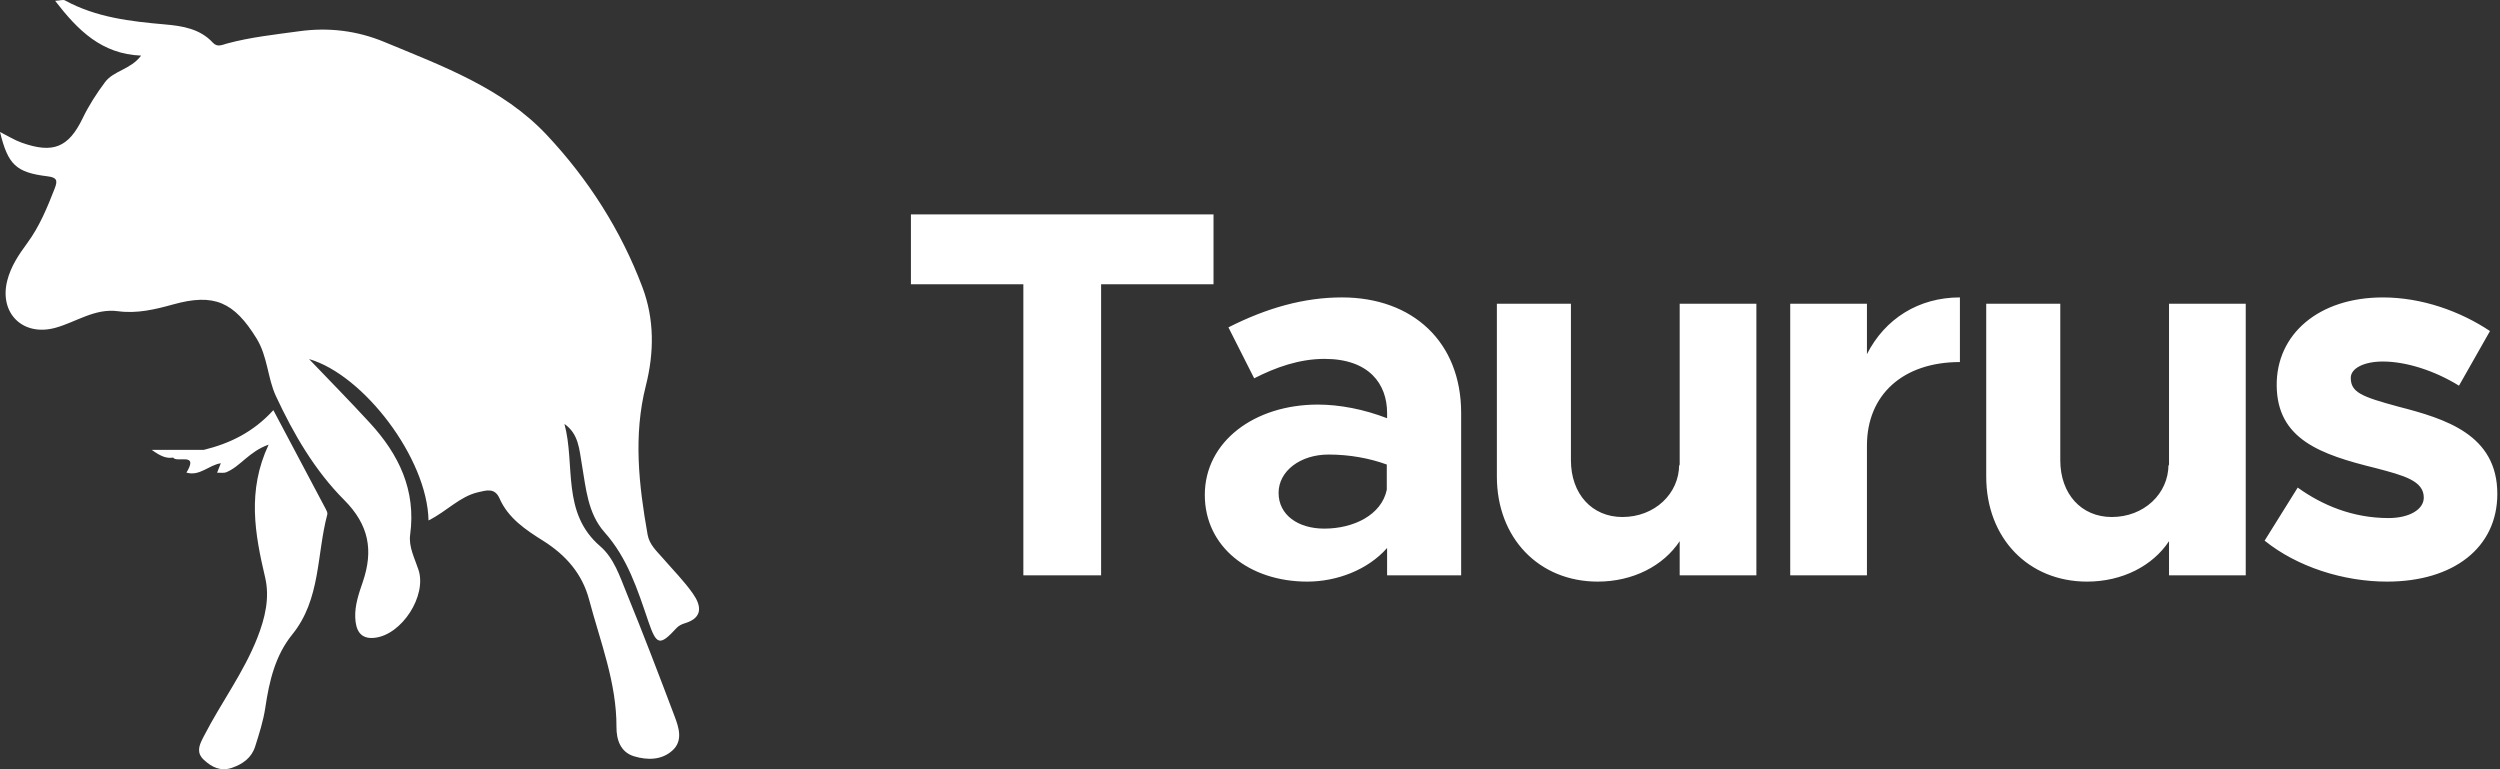 <?xml version="1.0" encoding="UTF-8"?>
<svg width="143px" height="44px" viewBox="0 0 143 44" version="1.1" xmlns="http://www.w3.org/2000/svg" xmlns:xlink="http://www.w3.org/1999/xlink">
    <rect x="0" y="0" width="143" height="44" fill="#333333" stroke="none"/>
    <!-- Generator: Sketch 62 (91390) - https://sketch.com -->
    <title>Taurus Website/Desktop/Hero/Home page/Logo</title>
    <desc>Created with Sketch.</desc>
    <g id="Symbols" stroke="none" stroke-width="1" fill="none" fill-rule="evenodd">
        <g id="Taurus-Website/Desktop/Hero/Home-page" transform="translate(-120, -54)" fill="#FFFFFF">
            <g id="Taurus-Website/Desktop/Hero/Home-page/Logo" transform="translate(120, 54)">
                <path d="M15.636,23.461 C16.655,25.381 17.645,27.245 18.631,29.111 C18.682,29.207 18.746,29.332 18.723,29.422 C18.106,31.726 18.355,34.272 16.717,36.293 C15.739,37.499 15.401,38.966 15.176,40.475 C15.064,41.23 14.826,41.971 14.594,42.703 C14.391,43.342 13.892,43.705 13.265,43.919 C12.616,44.14 12.113,43.881 11.663,43.465 C11.233,43.066 11.381,42.665 11.585,42.259 L11.682,42.071 C12.655,40.181 13.942,38.465 14.725,36.468 C15.165,35.346 15.439,34.187 15.165,33.025 C14.579,30.536 14.128,28.07 15.366,25.433 C14.236,25.832 13.761,26.673 12.952,27.009 C12.796,27.073 12.597,27.032 12.418,27.04 C12.486,26.868 12.553,26.696 12.631,26.498 C11.943,26.601 11.425,27.256 10.664,27.033 C11.393,25.839 10.115,26.496 9.902,26.173 C9.569,26.222 9.263,26.158 8.679,25.732 L8.679,25.732 L11.66,25.732 C13.152,25.365 14.489,24.72 15.636,23.461 Z M3.154,0.048 C3.446,0.03 3.612,-0.033 3.712,0.022 C5.503,1.002 7.469,1.225 9.456,1.399 C10.445,1.486 11.443,1.647 12.174,2.44 C12.434,2.721 12.702,2.566 12.986,2.489 C14.338,2.123 15.729,1.978 17.113,1.787 C18.793,1.556 20.415,1.75 21.979,2.398 C25.305,3.779 28.757,5.038 31.274,7.718 C33.64,10.239 35.516,13.164 36.745,16.425 C37.435,18.252 37.423,20.163 36.942,22.063 C36.221,24.909 36.541,27.743 37.042,30.576 C37.147,31.165 37.568,31.525 37.925,31.939 C38.501,32.605 39.129,33.234 39.632,33.951 C40.108,34.628 40.239,35.334 39.163,35.654 C38.999,35.703 38.821,35.791 38.707,35.914 C37.739,36.964 37.554,36.92 37.084,35.541 C36.47,33.738 35.901,31.928 34.583,30.45 C33.611,29.358 33.516,27.913 33.278,26.538 C33.134,25.712 33.103,24.819 32.286,24.25 C32.922,26.593 32.1,29.326 34.33,31.244 C35.118,31.921 35.451,32.965 35.837,33.91 C36.792,36.245 37.692,38.603 38.583,40.962 C38.83,41.615 39.079,42.365 38.467,42.924 C37.852,43.486 37.03,43.489 36.272,43.261 C35.481,43.024 35.259,42.297 35.262,41.588 C35.273,39.043 34.336,36.71 33.7,34.309 C33.306,32.816 32.366,31.748 31.061,30.928 C30.071,30.307 29.072,29.645 28.571,28.505 C28.302,27.893 27.829,28.045 27.354,28.154 C26.294,28.398 25.563,29.245 24.511,29.77 C24.446,26.207 20.787,21.433 17.677,20.538 C18.779,21.692 19.99,22.92 21.156,24.189 C22.814,25.991 23.806,28.039 23.461,30.582 C23.365,31.282 23.723,31.937 23.939,32.599 C24.422,34.081 22.99,36.304 21.436,36.482 C20.582,36.581 20.347,36.011 20.32,35.322 C20.291,34.616 20.526,33.945 20.751,33.288 C21.364,31.495 21.117,30.031 19.681,28.592 C17.999,26.907 16.779,24.8 15.779,22.648 C15.305,21.63 15.312,20.395 14.677,19.363 C13.391,17.272 12.247,16.761 9.905,17.413 C8.87,17.701 7.833,17.948 6.754,17.802 C5.422,17.622 4.362,18.42 3.173,18.749 C1.305,19.265 -0.065,17.912 0.418,16.037 C0.624,15.238 1.072,14.565 1.553,13.914 C2.258,12.957 2.703,11.875 3.13,10.777 C3.307,10.324 3.258,10.15 2.718,10.085 C0.913,9.865 0.458,9.421 0,7.548 C0.436,7.767 0.817,8.01 1.231,8.158 C3.029,8.8 3.917,8.444 4.729,6.763 C5.082,6.031 5.517,5.358 6,4.708 C6.502,4.031 7.45,3.999 8.073,3.181 C5.808,3.088 4.458,1.738 3.154,0.048 Z M76.758,17.012 C80.813,17.012 83.578,19.566 83.578,23.623 L83.578,23.623 L83.578,32.908 L79.342,32.908 L79.342,31.345 C78.229,32.607 76.457,33.268 74.774,33.268 C71.469,33.268 68.915,31.285 68.915,28.31 C68.915,25.245 71.769,23.142 75.375,23.142 C76.636,23.142 78.019,23.412 79.342,23.923 L79.342,23.923 L79.342,23.623 C79.342,21.971 78.319,20.528 75.765,20.528 C74.323,20.528 72.971,21.009 71.739,21.64 L71.739,21.64 L70.266,18.725 C72.46,17.613 74.594,17.012 76.758,17.012 Z M117.848,17.373 L117.848,26.327 C117.848,28.251 119.05,29.573 120.793,29.573 C122.626,29.573 124.038,28.251 124.038,26.568 L124.038,26.568 L124.068,26.658 L124.068,17.373 L128.456,17.373 L128.456,32.908 L124.068,32.908 L124.068,30.955 C123.136,32.367 121.394,33.268 119.381,33.268 C116.015,33.268 113.612,30.775 113.612,27.259 L113.612,27.259 L113.612,17.373 L117.848,17.373 Z M89.857,17.373 L89.857,26.327 C89.857,28.251 91.059,29.573 92.803,29.573 C94.636,29.573 96.048,28.251 96.048,26.568 L96.048,26.568 L96.078,26.658 L96.078,17.373 L100.465,17.373 L100.465,32.908 L96.078,32.908 L96.078,30.955 C95.146,32.367 93.403,33.268 91.391,33.268 C88.025,33.268 85.621,30.775 85.621,27.259 L85.621,27.259 L85.621,17.373 L89.857,17.373 Z M136.297,17.013 C138.52,17.013 140.714,17.794 142.427,18.936 L142.427,18.936 L140.654,22.061 C139.241,21.189 137.619,20.679 136.297,20.679 C135.215,20.679 134.464,21.069 134.464,21.61 C134.464,22.451 135.094,22.692 137.198,23.263 C139.873,23.954 142.847,24.855 142.847,28.251 C142.847,31.316 140.353,33.268 136.537,33.268 C134.043,33.268 131.399,32.427 129.536,30.925 L129.536,30.925 L131.429,27.89 C132.811,28.882 134.553,29.633 136.627,29.633 C137.799,29.633 138.64,29.152 138.64,28.461 C138.64,27.499 137.499,27.199 135.906,26.779 C132.721,25.997 130.258,25.126 130.227,22.061 C130.197,19.116 132.631,17.013 136.297,17.013 Z M69.413,12.265 L69.413,16.261 L62.983,16.261 L62.983,32.908 L58.536,32.908 L58.536,16.261 L52.105,16.261 L52.105,12.265 L69.413,12.265 Z M112.107,17.012 L112.107,20.709 C108.861,20.709 106.789,22.571 106.789,25.487 L106.789,25.487 L106.789,32.908 L102.401,32.908 L102.401,17.373 L106.789,17.373 L106.789,20.258 C107.81,18.245 109.733,17.012 112.107,17.012 L112.107,17.012 Z M75.989,26 C74.396,26 73.135,26.931 73.135,28.193 C73.135,29.455 74.246,30.237 75.749,30.237 C77.431,30.237 79.024,29.455 79.324,28.013 L79.324,28.013 L79.324,26.571 C78.333,26.21 77.19,26 75.989,26 Z" id="Combined-Shape"></path>
            </g>
        </g>
    </g>
</svg>